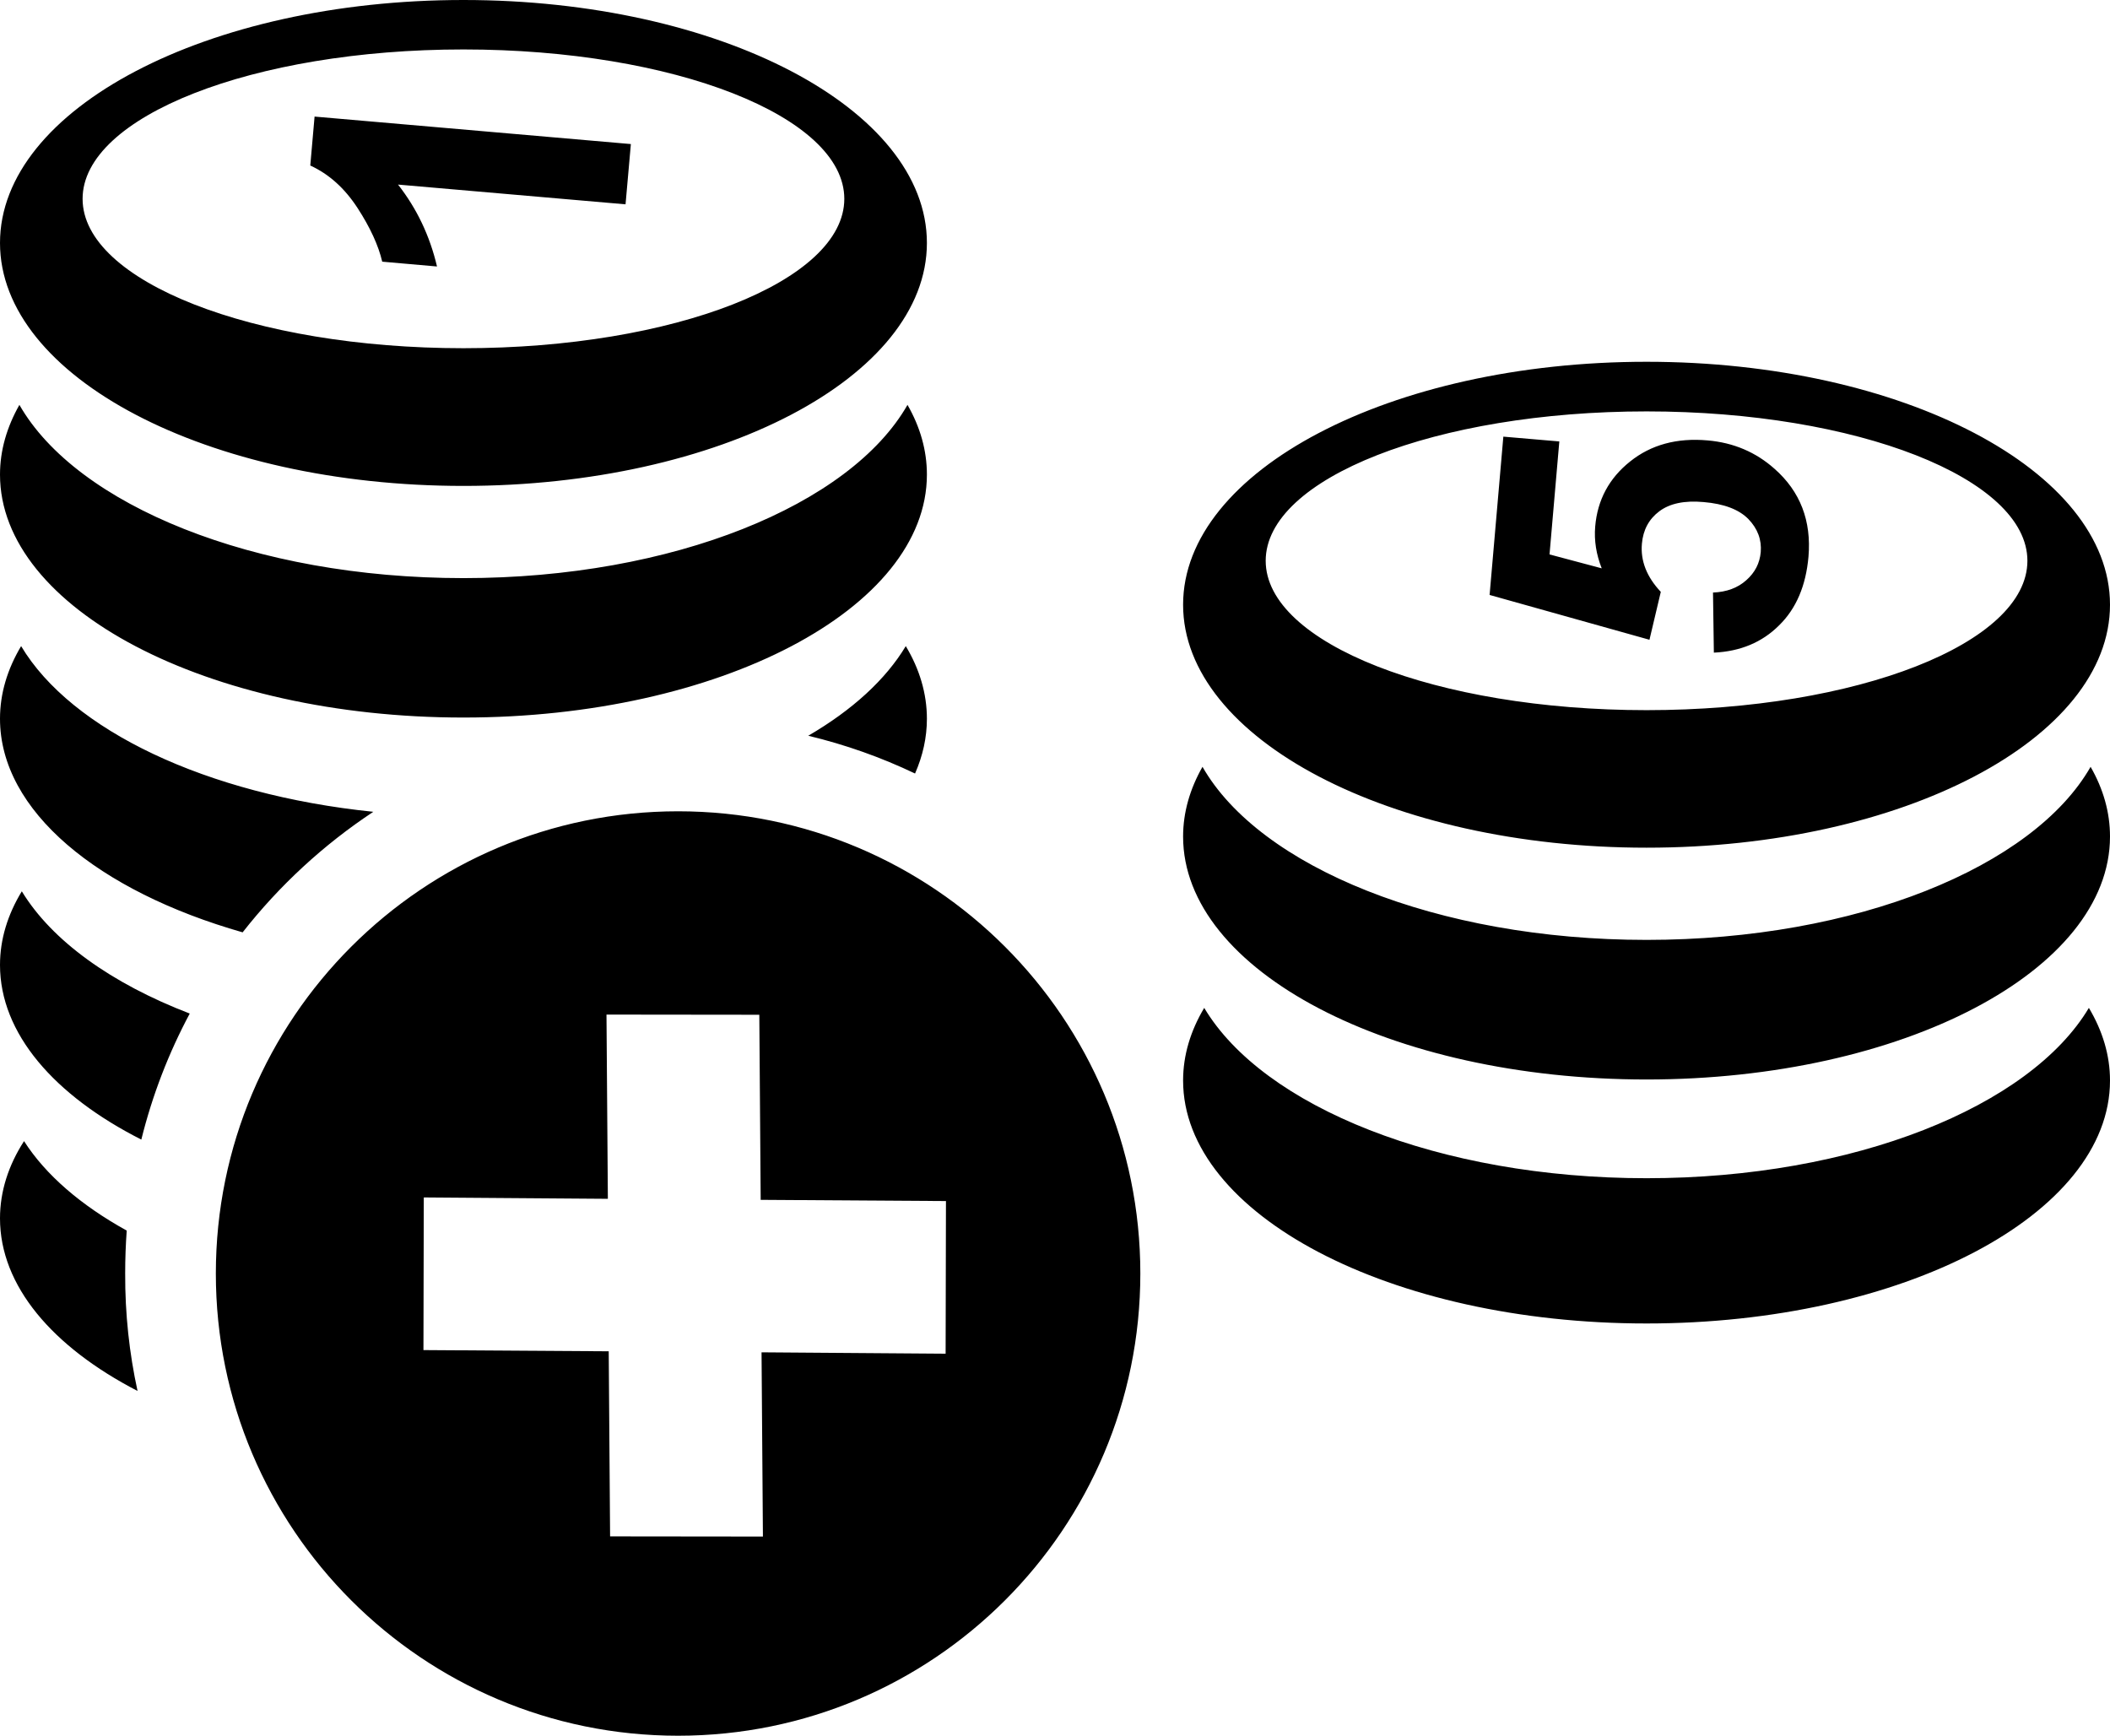 <?xml version="1.0" encoding="utf-8"?><svg version="1.1" id="Layer_1" xmlns="http://www.w3.org/2000/svg" xmlns:xlink="http://www.w3.org/1999/xlink" x="0px" y="0px" viewBox="0 0 122.88 101.09" style="enable-background:new 0 0 122.88 101.09" xml:space="preserve"><style type="text/css">.st0{fill-rule:evenodd;clip-rule:evenodd;}</style><g><path class="st0" d="M52.75,37.63c0.8,1.33,1.23,2.76,1.23,4.23c0,1.1-0.24,2.16-0.69,3.19c-1.97-0.94-4.05-1.68-6.22-2.2 C49.63,41.36,51.58,39.58,52.75,37.63L52.75,37.63L52.75,37.63L52.75,37.63z M35.32,59.09l8.9,0.01l0.08,10.78l10.79,0.07 l-0.02,8.89l-10.72-0.08l0.08,10.73l-8.9-0.01l-0.08-10.78l-10.79-0.07l0.02-8.89l10.72,0.08L35.32,59.09L35.32,59.09L35.32,59.09 L35.32,59.09z M39.49,47.25c14.87,0,26.92,12.05,26.92,26.92c0,14.87-12.05,26.92-26.92,26.92c-14.87,0-26.92-12.05-26.92-26.92 C12.57,59.3,24.63,47.25,39.49,47.25L39.49,47.25L39.49,47.25L39.49,47.25z M14.13,54.3C5.72,51.9,0,47.23,0,41.86 c0-1.47,0.43-2.89,1.23-4.23c2.92,4.89,10.78,8.65,20.51,9.65C18.84,49.2,16.27,51.57,14.13,54.3L14.13,54.3L14.13,54.3L14.13,54.3 z M121.65,58.7c0.8,1.34,1.23,2.76,1.23,4.23c0,7.81-12.09,14.15-26.99,14.15c-14.9,0-26.99-6.34-26.99-14.15 c0-1.47,0.43-2.89,1.23-4.23c3.43,5.75,13.67,9.92,25.76,9.92C107.98,68.62,118.22,64.45,121.65,58.7L121.65,58.7L121.65,58.7 L121.65,58.7z M99.81,38.01l-0.05-3.5c0.79-0.03,1.44-0.27,1.94-0.72c0.51-0.45,0.78-0.99,0.84-1.63c0.06-0.73-0.18-1.37-0.72-1.93 c-0.55-0.56-1.42-0.89-2.61-0.99c-1.11-0.1-1.97,0.08-2.58,0.54c-0.6,0.45-0.94,1.08-1.01,1.88c-0.09,1,0.28,1.94,1.1,2.81 l-0.66,2.79l-9.31-2.61l0.8-9.22l3.26,0.28l-0.57,6.58l3.04,0.81c-0.32-0.81-0.45-1.62-0.38-2.44c0.13-1.54,0.81-2.81,2.03-3.78 c1.22-0.98,2.73-1.39,4.52-1.23c1.5,0.13,2.8,0.68,3.89,1.65c1.5,1.32,2.16,3.03,1.98,5.13c-0.15,1.68-0.71,3.01-1.71,3.99 C102.62,37.41,101.35,37.94,99.81,38.01L99.81,38.01L99.81,38.01L99.81,38.01z M95.89,23.96c12.25,0,22.18,3.9,22.18,8.7 c0,4.81-9.93,8.7-22.18,8.7c-12.25,0-22.18-3.9-22.18-8.7C73.71,27.85,83.64,23.96,95.89,23.96L95.89,23.96L95.89,23.96 L95.89,23.96L95.89,23.96z M95.89,21.07c14.9,0,26.99,6.34,26.99,14.15c0,7.81-12.09,14.15-26.99,14.15 c-14.9,0-26.99-6.34-26.99-14.15C68.9,27.41,80.99,21.07,95.89,21.07L95.89,21.07L95.89,21.07L95.89,21.07z M121.75,44.66 c0.74,1.29,1.13,2.65,1.13,4.06c0,7.81-12.09,14.15-26.99,14.15c-14.9,0-26.99-6.33-26.99-14.15c0-1.41,0.4-2.78,1.13-4.06 c3.33,5.83,13.65,10.08,25.86,10.08C108.1,54.74,118.42,50.49,121.75,44.66L121.75,44.66L121.75,44.66L121.75,44.66L121.75,44.66z M36.74,8.39l-0.31,3.51l-13.25-1.15c1.09,1.39,1.85,2.98,2.27,4.77l-3.19-0.28c-0.22-0.94-0.7-1.99-1.44-3.13 c-0.75-1.15-1.66-1.97-2.75-2.47l0.25-2.85L36.74,8.39L36.74,8.39L36.74,8.39L36.74,8.39L36.74,8.39z M26.99,2.88 c12.25,0,22.18,3.9,22.18,8.7c0,4.8-9.93,8.7-22.18,8.7c-12.25,0-22.18-3.9-22.18-8.7C4.81,6.78,14.74,2.88,26.99,2.88L26.99,2.88 L26.99,2.88L26.99,2.88z M26.99,0c14.9,0,26.99,6.33,26.99,14.15c0,7.81-12.09,14.15-26.99,14.15C12.09,28.3,0,21.96,0,14.15 C0,6.33,12.09,0,26.99,0L26.99,0L26.99,0L26.99,0z M52.85,23.58c0.74,1.29,1.13,2.65,1.13,4.06c0,7.81-12.09,14.15-26.99,14.15 C12.09,41.79,0,35.45,0,27.64c0-1.41,0.4-2.77,1.13-4.06c3.33,5.83,13.65,10.09,25.86,10.09C39.2,33.67,49.52,29.41,52.85,23.58 L52.85,23.58L52.85,23.58L52.85,23.58L52.85,23.58z M8.01,81.01C3.06,78.45,0,74.89,0,70.96c0-1.57,0.49-3.09,1.4-4.5 c1.26,1.97,3.32,3.74,5.98,5.21c-0.06,0.82-0.09,1.65-0.09,2.49C7.28,76.52,7.53,78.81,8.01,81.01L8.01,81.01L8.01,81.01 L8.01,81.01z M8.23,66.37C3.16,63.8,0,60.19,0,56.2c0-1.5,0.45-2.94,1.27-4.29c1.75,2.88,5.22,5.37,9.78,7.12 C9.82,61.33,8.87,63.79,8.23,66.37L8.23,66.37L8.23,66.37L8.23,66.37z"/></g></svg>